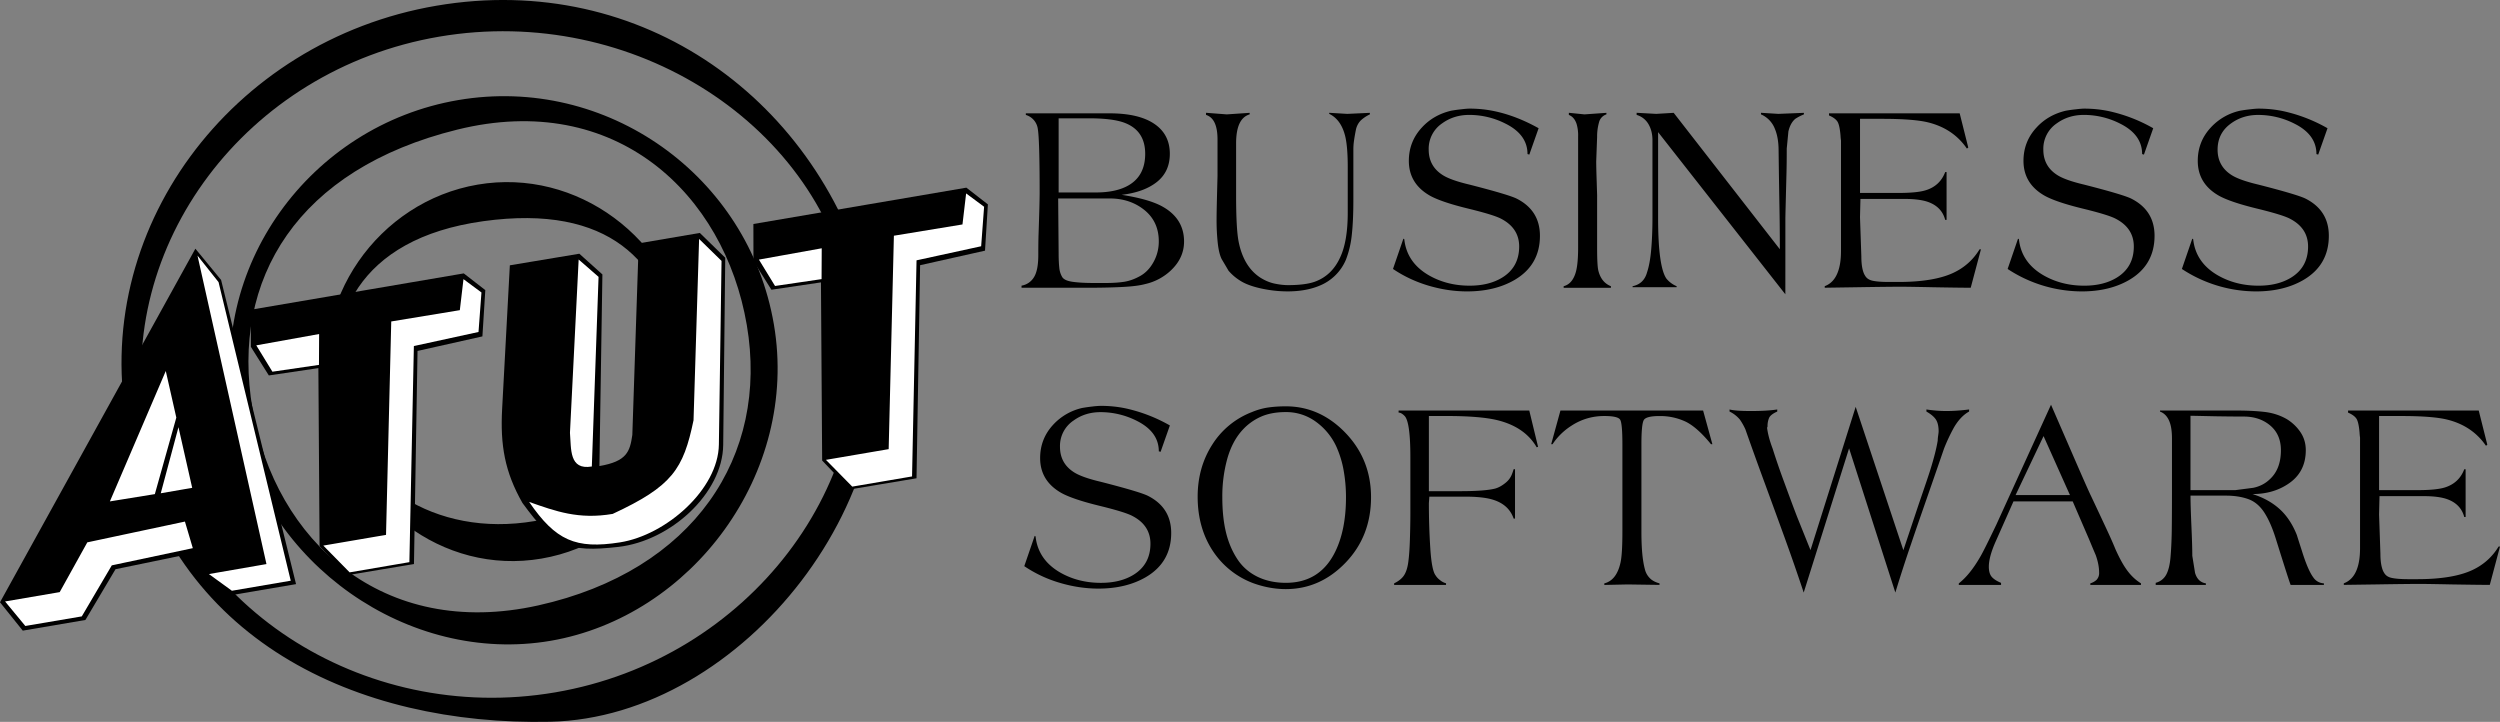 <!--?xml version="1.0" standalone="no"?--><svg xmlns="http://www.w3.org/2000/svg" viewBox="0 0 112.933 32.61"><rect x="0" y="0" width="112.933" height="32.61" fill="#808080" stroke="none"/><title>atut - SVG vector logo - www.oklogos.com</title><g fill-rule="evenodd" clip-rule="evenodd"><path d="M1.028 28.488L0 27.207l8.826-15.973 1.162 1.414 3.385 13.739-2.924.498-1.237-.895-.496-1-3.498.723-1.36 2.293-2.83.482zm14.65-2.504l-1.242-1.311-.054-8.044-2.238.331-.811-1.291-.003-1.678 9.62-1.641.973.755-.131 2.091-2.931.657-.161 9.626-3.022.505zm12.253-1.279c-2.31.266-2.903-.039-4.33-1.984-.801-1.408-1.007-2.613-.918-4.258l.348-6.478 3.139-.524 1.042.935-.135 8.657c1.244-.213 1.378-.654 1.487-1.406l.288-8.654 2.761-.471 1.148 1.12-.092 8.457c-.023 2.18-2.367 4.335-4.738 4.606zm10.451-2.594l-1.243-1.309-.054-8.046-2.238.332-.811-1.292-.003-1.678 9.62-1.641.973.755-.13 2.091-2.932.657-.162 9.625-3.02.506z"/><path d="M19.731.365c9.24-1.576 17.256 4.255 19.488 13.039 2.232 8.785-5.722 18.908-14.374 19.092-8.651.186-17.06-3.641-18.953-13.129-1.768-8.86 4.6-17.426 13.839-19.002zm.093 1.184C28.632.047 37.244 5.582 38.63 13.708c1.386 8.126-4.726 16.173-13.533 17.675S7.855 27.32 6.469 19.193C5.083 11.069 11.016 3.052 19.824 1.549z" stroke="#000" stroke-width=".216" stroke-miterlimit="2.613"/><path d="M20.716 4.627c6.648-1.134 12.999 3.379 14.137 10.048s-3.682 13.086-10.006 14.167c-6.325 1.078-12.841-3.406-14.137-10.049-1.296-6.641 3.356-13.031 10.006-14.166zm-.084 1.123c7.233-1.788 12.19 2.937 13.21 8.914 1.02 5.978-2.422 11.212-9.507 12.79-7.086 1.576-12.012-2.969-13.032-8.945-1.02-5.978 2.095-10.972 9.329-12.759z" stroke="#000" stroke-width=".216" stroke-miterlimit="2.613"/><path d="M21.596 8.446c4.417-.753 8.657 2.379 9.441 6.973.783 4.593-2.179 8.955-6.595 9.708-4.417.754-8.479-2.41-9.441-6.973-.962-4.564 2.179-8.955 6.595-9.708zm.226 1.438c5.764-.798 8.19 1.906 8.824 5.622.634 3.715-1.902 7.358-6.477 8.139-4.575.779-8.354-1.787-8.987-5.502s.877-7.46 6.64-8.259z" stroke="#000" stroke-width=".216" stroke-miterlimit="2.613"/><path d="M35.011 12.918l-.729-1.191 2.838-.511-.007 1.393-2.102.309zm3.488 9.064l-1.189-1.209 2.834-.484.236-9.641 3.098-.509.165-1.402.812.603-.133 1.784-2.919.636-.203 9.762-2.701.46zm-12.752-2.429l.393-7.83.899.784-.304 8.566c-1.036.177-.926-.8-.988-1.52zm2.264 4.947c-2.007.316-2.911-.082-4.108-1.826 1.202.422 2.232.803 3.773.541 2.692-1.252 3.191-2.012 3.653-4.23l.252-8.19 1.013.99-.12 8.295c-.028 2.031-2.39 4.092-4.463 4.42zm-12.217 1.355l-1.189-1.209 2.833-.484.236-9.641 3.098-.51.165-1.402.812.603-.133 1.784-2.92.636-.203 9.762-2.699.461zm-3.488-9.064l-.729-1.191 2.839-.511-.007 1.394-2.103.308zm-1.83 9.895l-1.039-.754 2.6-.451-3.115-13.934.951 1.198 3.261 13.487-2.658.454zm-9.332 1.591L.229 27.17l2.468-.422L3.944 24.5l4.41-.939.356 1.201-3.66.777-1.355 2.305-2.551.433zm3.82-5.627l2.525-5.891.476 2.105-.97 3.457-2.031.329zm2.298-.367l.8-2.986.62 2.74-1.42.246z" fill="#fff"/><path d="M46.34 5.12h3.787c.878 0 1.551.159 2.017.475.467.315.701.768.701 1.353 0 .538-.195.962-.583 1.271-.387.308-.919.502-1.593.582.803.125 1.407.297 1.807.51.674.363 1.012.898 1.012 1.6 0 .49-.195.922-.583 1.293a2.478 2.478 0 0 1-1.174.628c-.224.062-.558.107-1 .13-.443.023-.93.036-1.46.036h-3.125v-.094a.811.811 0 0 0 .562-.383c.13-.208.195-.541.195-.998 0-.361.004-.645.009-.849.035-1.012.052-1.674.052-1.98 0-1.588-.028-2.542-.082-2.864a.763.763 0 0 0-.542-.638V5.12zm1.461 3.845l.021 2.481c0 .261.011.479.03.651a.995.995 0 0 0 .133.421c.068.107.227.179.474.213.249.035.568.053.956.053h.531c.333 0 .619-.02.856-.058.239-.04.479-.13.721-.268.242-.14.439-.351.592-.633a1.9 1.9 0 0 0 .231-.925c0-.628-.246-1.124-.737-1.48-.414-.303-.908-.455-1.48-.455H47.801zm.021-3.621v3.35h1.685c.623 0 1.121-.112 1.493-.333.488-.291.732-.763.732-1.413 0-.688-.302-1.152-.905-1.39-.358-.143-.91-.214-1.654-.214h-1.351zm6.658-.249l.939.072 1.032-.07v.07c-.408.118-.612.555-.612 1.309v2.348c0 .998.037 1.69.111 2.077.148.761.476 1.309.98 1.638.211.133.426.225.644.271.217.046.422.07.612.07.518 0 .92-.052 1.205-.153.522-.188.908-.561 1.154-1.112.224-.481.337-1.153.337-2.011v-.662-1.396c0-.615-.039-1.078-.113-1.385-.122-.504-.364-.845-.724-1.018v-.048l.815.049 1.021-.047v.07a1.594 1.594 0 0 0-.408.271.843.843 0 0 0-.225.437 8.79 8.79 0 0 0-.082.471c-.021.141-.03.28-.03.414v2.252c0 .644-.024 1.18-.072 1.604a4.302 4.302 0 0 1-.266 1.12 2.18 2.18 0 0 1-1.215 1.18c-.4.164-.875.247-1.42.247-.4 0-.805-.046-1.209-.135-.405-.09-.72-.21-.939-.354a2.264 2.264 0 0 1-.517-.443c-.156-.267-.259-.439-.306-.518-.082-.156-.141-.39-.178-.696a9.661 9.661 0 0 1-.057-1.132c0-.221.008-.597.021-1.127l.021-.809V6.3c0-.276-.033-.501-.097-.673-.083-.227-.224-.374-.422-.436v-.096zM64.539 6.76c0 .502.215.888.643 1.155.238.15.641.293 1.206.426 1.196.306 1.908.52 2.133.636.695.354 1.043.914 1.043 1.675 0 .88-.382 1.547-1.145 1.994-.593.345-1.308.518-2.145.518-.578 0-1.159-.087-1.74-.259s-1.119-.425-1.608-.755l.47-1.369.04.024c.074.699.442 1.243 1.104 1.628.544.314 1.161.472 1.849.472.584 0 1.075-.123 1.47-.365.511-.314.767-.783.767-1.404 0-.55-.27-.969-.808-1.25-.218-.119-.722-.274-1.51-.466-.79-.193-1.356-.385-1.696-.571-.646-.362-.97-.891-.97-1.582 0-.582.198-1.086.592-1.51.347-.377.787-.63 1.317-.755.129-.023.281-.046.454-.064.174-.021.303-.031.384-.031.387 0 .767.04 1.133.118.66.141 1.321.398 1.982.768l-.42 1.191-.082-.024c0-.583-.327-1.039-.98-1.368a3.602 3.602 0 0 0-1.655-.401c-.462 0-.867.127-1.216.378a1.386 1.386 0 0 0-.612 1.191zm7.608 2.11v2.338c0 .51.018.846.052 1.002.085.362.276.602.572.719V13h-2.136v-.071c.273-.071.46-.294.559-.671.063-.244.095-.602.095-1.074v-.424-1.633-2.969a1.8 1.8 0 0 0-.071-.565c-.069-.204-.186-.339-.348-.401v-.097l.705.072.992-.07v.07a.503.503 0 0 0-.337.371 2.343 2.343 0 0 0-.083.644l-.041 1.108c0 .173.007.47.021.89.013.42.021.651.021.691V8.87h-.001zm8.638-2.901l-.072.743c0 .456-.004.815-.011 1.074-.033 1.289-.051 1.989-.051 2.1v1.733l-.001 1.675-5.748-7.325v3.869c0 .754.033 1.359.097 1.81.063.452.158.767.279.938.123.15.278.265.461.343v.046h-1.99v-.046c.34-.07.558-.28.653-.625.087-.259.151-.604.188-1.031.037-.429.057-.907.057-1.435V6.335c0-.282-.062-.527-.183-.731a.907.907 0 0 0-.532-.413v-.096l.887.049.787-.047 4.795 6.162c0-.662-.007-1.331-.019-2.002-.012-.672-.025-1.491-.037-2.45 0-.392-.056-.72-.165-.979a1.167 1.167 0 0 0-.631-.661v-.072l.785.049 1.154-.047v.07a2.247 2.247 0 0 0-.389.201c-.156.133-.263.334-.317.601h.003zm8.7 5.296l-.461 1.733c-.347 0-.928-.008-1.74-.023a157.54 157.54 0 0 0-1.322-.023c-.409 0-1.088.008-2.038.023l-1.495.023v-.071c.271-.101.469-.311.588-.625.098-.251.147-.574.147-.967V6.631v-.284a1.832 1.832 0 0 1-.021-.213c-.026-.329-.076-.547-.144-.648s-.193-.193-.377-.271V5.12H88.525l.388 1.546-.062.046c-.408-.596-.986-.99-1.734-1.179-.436-.11-1.135-.165-2.094-.165h-1v3.348h1.735c.557 0 .967-.04 1.224-.119.436-.131.732-.409.889-.825h.062v2.159h-.063c-.1-.385-.354-.653-.756-.802-.257-.095-.619-.143-1.082-.143h-1.99l-.02.826.061 1.782c0 .204.016.38.045.524.031.146.07.254.118.325.067.126.188.207.357.241.169.035.415.053.734.053h.42c1.067 0 1.896-.138 2.48-.412.504-.236.899-.59 1.185-1.062h.063v.002zm2.819-4.505c0 .502.215.888.642 1.155.239.15.642.293 1.206.426 1.197.306 1.909.52 2.133.636.695.354 1.043.914 1.043 1.675 0 .88-.382 1.547-1.145 1.994-.592.345-1.307.518-2.144.518a6.112 6.112 0 0 1-3.348-1.014l.47-1.369.04.024c.074.699.442 1.243 1.104 1.628.544.314 1.16.472 1.848.472.585 0 1.076-.123 1.47-.365.511-.314.768-.783.768-1.404 0-.55-.27-.969-.809-1.25-.217-.119-.722-.274-1.51-.466-.789-.193-1.355-.385-1.695-.571-.646-.362-.97-.891-.97-1.582 0-.582.197-1.086.592-1.51.346-.377.787-.63 1.317-.755.129-.023.281-.046.454-.064.174-.021.302-.031.383-.031.388 0 .768.04 1.133.118a7.087 7.087 0 0 1 1.982.768l-.419 1.191-.082-.024c0-.583-.328-1.039-.98-1.368a3.603 3.603 0 0 0-1.656-.401c-.461 0-.867.127-1.215.378a1.386 1.386 0 0 0-.612 1.191zm7.872 0c0 .502.216.888.643 1.155.239.15.641.293 1.206.426 1.196.306 1.909.52 2.133.636.695.354 1.043.914 1.043 1.675 0 .88-.382 1.547-1.145 1.994-.592.345-1.307.518-2.145.518a6.11 6.11 0 0 1-3.348-1.014l.47-1.369.04.024c.074.699.443 1.243 1.104 1.628.544.314 1.161.472 1.849.472.585 0 1.076-.123 1.47-.365.511-.314.767-.783.767-1.404 0-.55-.269-.969-.808-1.25-.218-.119-.722-.274-1.51-.466-.789-.193-1.356-.385-1.695-.571-.646-.362-.97-.891-.97-1.582 0-.582.197-1.086.592-1.51a2.53 2.53 0 0 1 1.317-.755c.128-.023.281-.046.454-.064.173-.021.302-.031.383-.031.388 0 .767.04 1.133.118a7.087 7.087 0 0 1 1.982.768l-.42 1.191-.08-.023c0-.583-.328-1.039-.98-1.368a3.606 3.606 0 0 0-1.656-.401c-.461 0-.867.127-1.215.378-.409.29-.614.687-.614 1.19zM47.883 20.184c0 .502.215.889.642 1.156.239.15.641.293 1.206.426 1.197.307 1.909.52 2.133.637.695.354 1.043.912 1.043 1.674 0 .879-.382 1.547-1.145 1.994-.592.344-1.307.518-2.144.518-.579 0-1.16-.088-1.741-.26a5.745 5.745 0 0 1-1.607-.754l.47-1.369.04.025c.074.697.443 1.242 1.104 1.627.544.314 1.161.471 1.848.471.585 0 1.076-.121 1.47-.363.511-.314.767-.783.767-1.404 0-.551-.27-.969-.808-1.25-.217-.119-.722-.275-1.51-.467-.789-.193-1.355-.385-1.695-.57-.646-.363-.97-.891-.97-1.582 0-.582.198-1.086.592-1.51a2.55 2.55 0 0 1 1.317-.756c.128-.021.281-.045.454-.064a3.68 3.68 0 0 1 .383-.029c.388 0 .767.039 1.133.117a7.087 7.087 0 0 1 1.982.768l-.419 1.191-.081-.023c0-.582-.328-1.039-.98-1.369a3.614 3.614 0 0 0-1.656-.4c-.462 0-.868.127-1.215.379a1.378 1.378 0 0 0-.613 1.187zm10.202-1.569c-.443 0-.821.072-1.135.213a2.48 2.48 0 0 0-.817.59c-.305.33-.536.76-.688 1.289a6.365 6.365 0 0 0-.229 1.754c0 .613.057 1.146.168 1.598s.283.852.51 1.197c.228.348.532.611.909.797.378.184.807.275 1.283.275.986 0 1.712-.432 2.174-1.295.361-.676.543-1.535.543-2.572 0-.402-.034-.799-.103-1.191a4.549 4.549 0 0 0-.338-1.107 2.862 2.862 0 0 0-.918-1.111 2.261 2.261 0 0 0-1.359-.437zm0-.26c1.007 0 1.893.387 2.654 1.158.796.809 1.195 1.793 1.195 2.947 0 1.172-.383 2.158-1.148 2.955s-1.667 1.197-2.701 1.197c-.483 0-.969-.088-1.452-.26a3.749 3.749 0 0 1-1.796-1.391c-.49-.709-.735-1.551-.735-2.525 0-.879.221-1.664.658-2.348a3.675 3.675 0 0 1 1.792-1.473c.244-.102.491-.172.735-.207s.511-.053.798-.053zm7.239 8.069l-.733-.002H62.977v-.07c.21-.102.362-.227.453-.371.092-.143.155-.346.188-.6.035-.256.059-.594.072-1.01.013-.416.021-.805.021-1.166v-2.561c0-1.045-.086-1.664-.256-1.85-.101-.104-.193-.156-.276-.156v-.094h5.903l.397 1.639-.061.023c-.354-.611-.946-1.021-1.776-1.225-.511-.125-1.278-.189-2.298-.189h-.797v3.396h1.407c.759 0 1.291-.041 1.591-.119.164-.047.328-.141.493-.281a.904.904 0 0 0 .236-.309c.026-.055.062-.15.102-.283h.062v2.23h-.062c-.142-.416-.449-.699-.919-.848-.299-.096-.725-.143-1.276-.143h-1.613l-.021.295c0 .691.021 1.369.064 2.033.042.666.122 1.072.234 1.221a.764.764 0 0 0 .194.213.73.73 0 0 0 .283.152v.075h.002zm8.824-6.358v3.94c0 .4.014.738.04 1.014s.067.51.118.701a.85.85 0 0 0 .301.467c.096.07.215.127.358.164v.07l-1.44-.021-1.053.023v-.07c.374-.096.62-.414.735-.957.055-.258.082-.723.082-1.391v-3.938c0-.629-.034-1-.102-1.109-.068-.111-.307-.166-.716-.166-.538 0-1.033.145-1.481.436-.347.221-.633.5-.857.838h-.061l.418-1.521h6.445l.419 1.521h-.062c-.422-.518-.809-.859-1.158-1.025a2.705 2.705 0 0 0-1.17-.248c-.401 0-.639.061-.709.182-.071.123-.107.488-.107 1.094v-.004zm7.331 6.702a92.471 92.471 0 0 0-.858-2.473c-.292-.805-.589-1.617-.889-2.436a163.85 163.85 0 0 1-.888-2.467 2.793 2.793 0 0 0-.245-.434 1.384 1.384 0 0 0-.47-.367v-.094c.177.047.5.07.97.07.482 0 .88-.023 1.185-.07v.094c-.196.086-.319.182-.367.283a.933.933 0 0 0-.071.391l-.021.061c.014.117.041.258.081.414.04.158.098.336.172.533.157.496.334 1.01.53 1.537.25.686.441 1.195.569 1.527l.609 1.514 2.041-6.473 2.154 6.477.693-2.076c.287-.834.461-1.35.521-1.545.17-.543.283-.988.338-1.332 0-.055.006-.131.02-.225s.021-.158.021-.189c0-.236-.043-.416-.128-.543-.085-.125-.228-.242-.424-.354v-.094c.317.047.619.07.897.07.306 0 .65-.023 1.032-.07v.094c-.259.141-.488.383-.686.721a8.203 8.203 0 0 0-.448.955c-.131.383-.38 1.104-.747 2.158-.326.936-.576 1.656-.745 2.16a65.4 65.4 0 0 0-.706 2.182l-2.09-6.514-2.05 6.515zm10.835-7.069l-1.264 2.666h2.457l-1.193-2.666zm.337-1.416l1 2.301c.381.879.641 1.467.776 1.758.013.023.249.523.704 1.498.184.393.328.717.429.967.17.377.327.668.471.875.19.281.418.506.684.67v.07H94.427v-.07a.738.738 0 0 0 .275-.152.438.438 0 0 0 .122-.33c0-.244-.051-.508-.152-.791-.144-.336-.245-.582-.307-.73l-.734-1.699h-2.676l-.797 1.795c-.211.471-.316.857-.316 1.154 0 .205.045.359.133.461.087.1.228.191.419.27v.094H88.485v-.07c.34-.266.663-.668.97-1.203.115-.195.358-.68.725-1.449l2.471-5.419zm12.327 8.141l-1.002-.002h-.5c-.034-.07-.26-.771-.675-2.1-.157-.5-.335-.898-.531-1.193-.196-.293-.44-.492-.729-.59-.289-.1-.622-.15-.996-.15h-1.593c0 .301.014.752.04 1.354.027.602.041 1.057.041 1.365l.124.771c.081.275.245.436.489.473v.07H97.38v-.094a.744.744 0 0 0 .473-.365c.099-.182.165-.438.194-.773.03-.332.05-.73.058-1.189.006-.459.01-1.078.01-1.857V19.83c0-.307-.031-.551-.093-.73-.087-.26-.238-.43-.448-.508v-.047h3.411c.518 0 .958.021 1.321.064s.696.152.996.324c.252.156.459.354.618.59s.24.508.24.814c0 .676-.275 1.191-.827 1.543-.449.293-.979.438-1.583.438.482.15.89.375 1.219.67.331.297.596.695.792 1.193 0 .006.076.246.226.711.177.57.348.967.51 1.188a.6.6 0 0 0 .48.271l.001.073zm-6.027-7.643v3.359h2.031l.808-.105c.291-.061.538-.189.735-.377.34-.307.511-.748.511-1.32 0-.496-.178-.881-.531-1.156-.313-.244-.695-.365-1.144-.365-.429 0-.847-.006-1.252-.012-.404-.008-.792-.018-1.158-.024zm13.982 5.908l-.461 1.732c-.347 0-.928-.008-1.74-.021a157.54 157.54 0 0 0-1.322-.023c-.409 0-1.088.008-2.038.023l-1.495.021v-.07c.271-.102.469-.311.588-.625.098-.252.146-.574.146-.967v-4.705-.283a2.094 2.094 0 0 1-.021-.213c-.026-.33-.076-.547-.144-.648s-.193-.193-.377-.271v-.094H111.972l.388 1.545-.061.047c-.409-.596-.987-.99-1.735-1.178-.436-.111-1.135-.166-2.094-.166h-1v3.348h1.735c.557 0 .967-.039 1.225-.117.435-.133.731-.41.889-.826h.061v2.158h-.061c-.102-.385-.354-.652-.757-.801-.257-.096-.619-.143-1.082-.143h-1.99l-.02.826.061 1.781c0 .205.016.381.045.525.031.145.07.254.118.324.067.125.187.207.357.24.169.035.415.055.734.055h.42c1.067 0 1.896-.139 2.48-.412.504-.236.899-.59 1.185-1.062h.063z"/></g></svg>